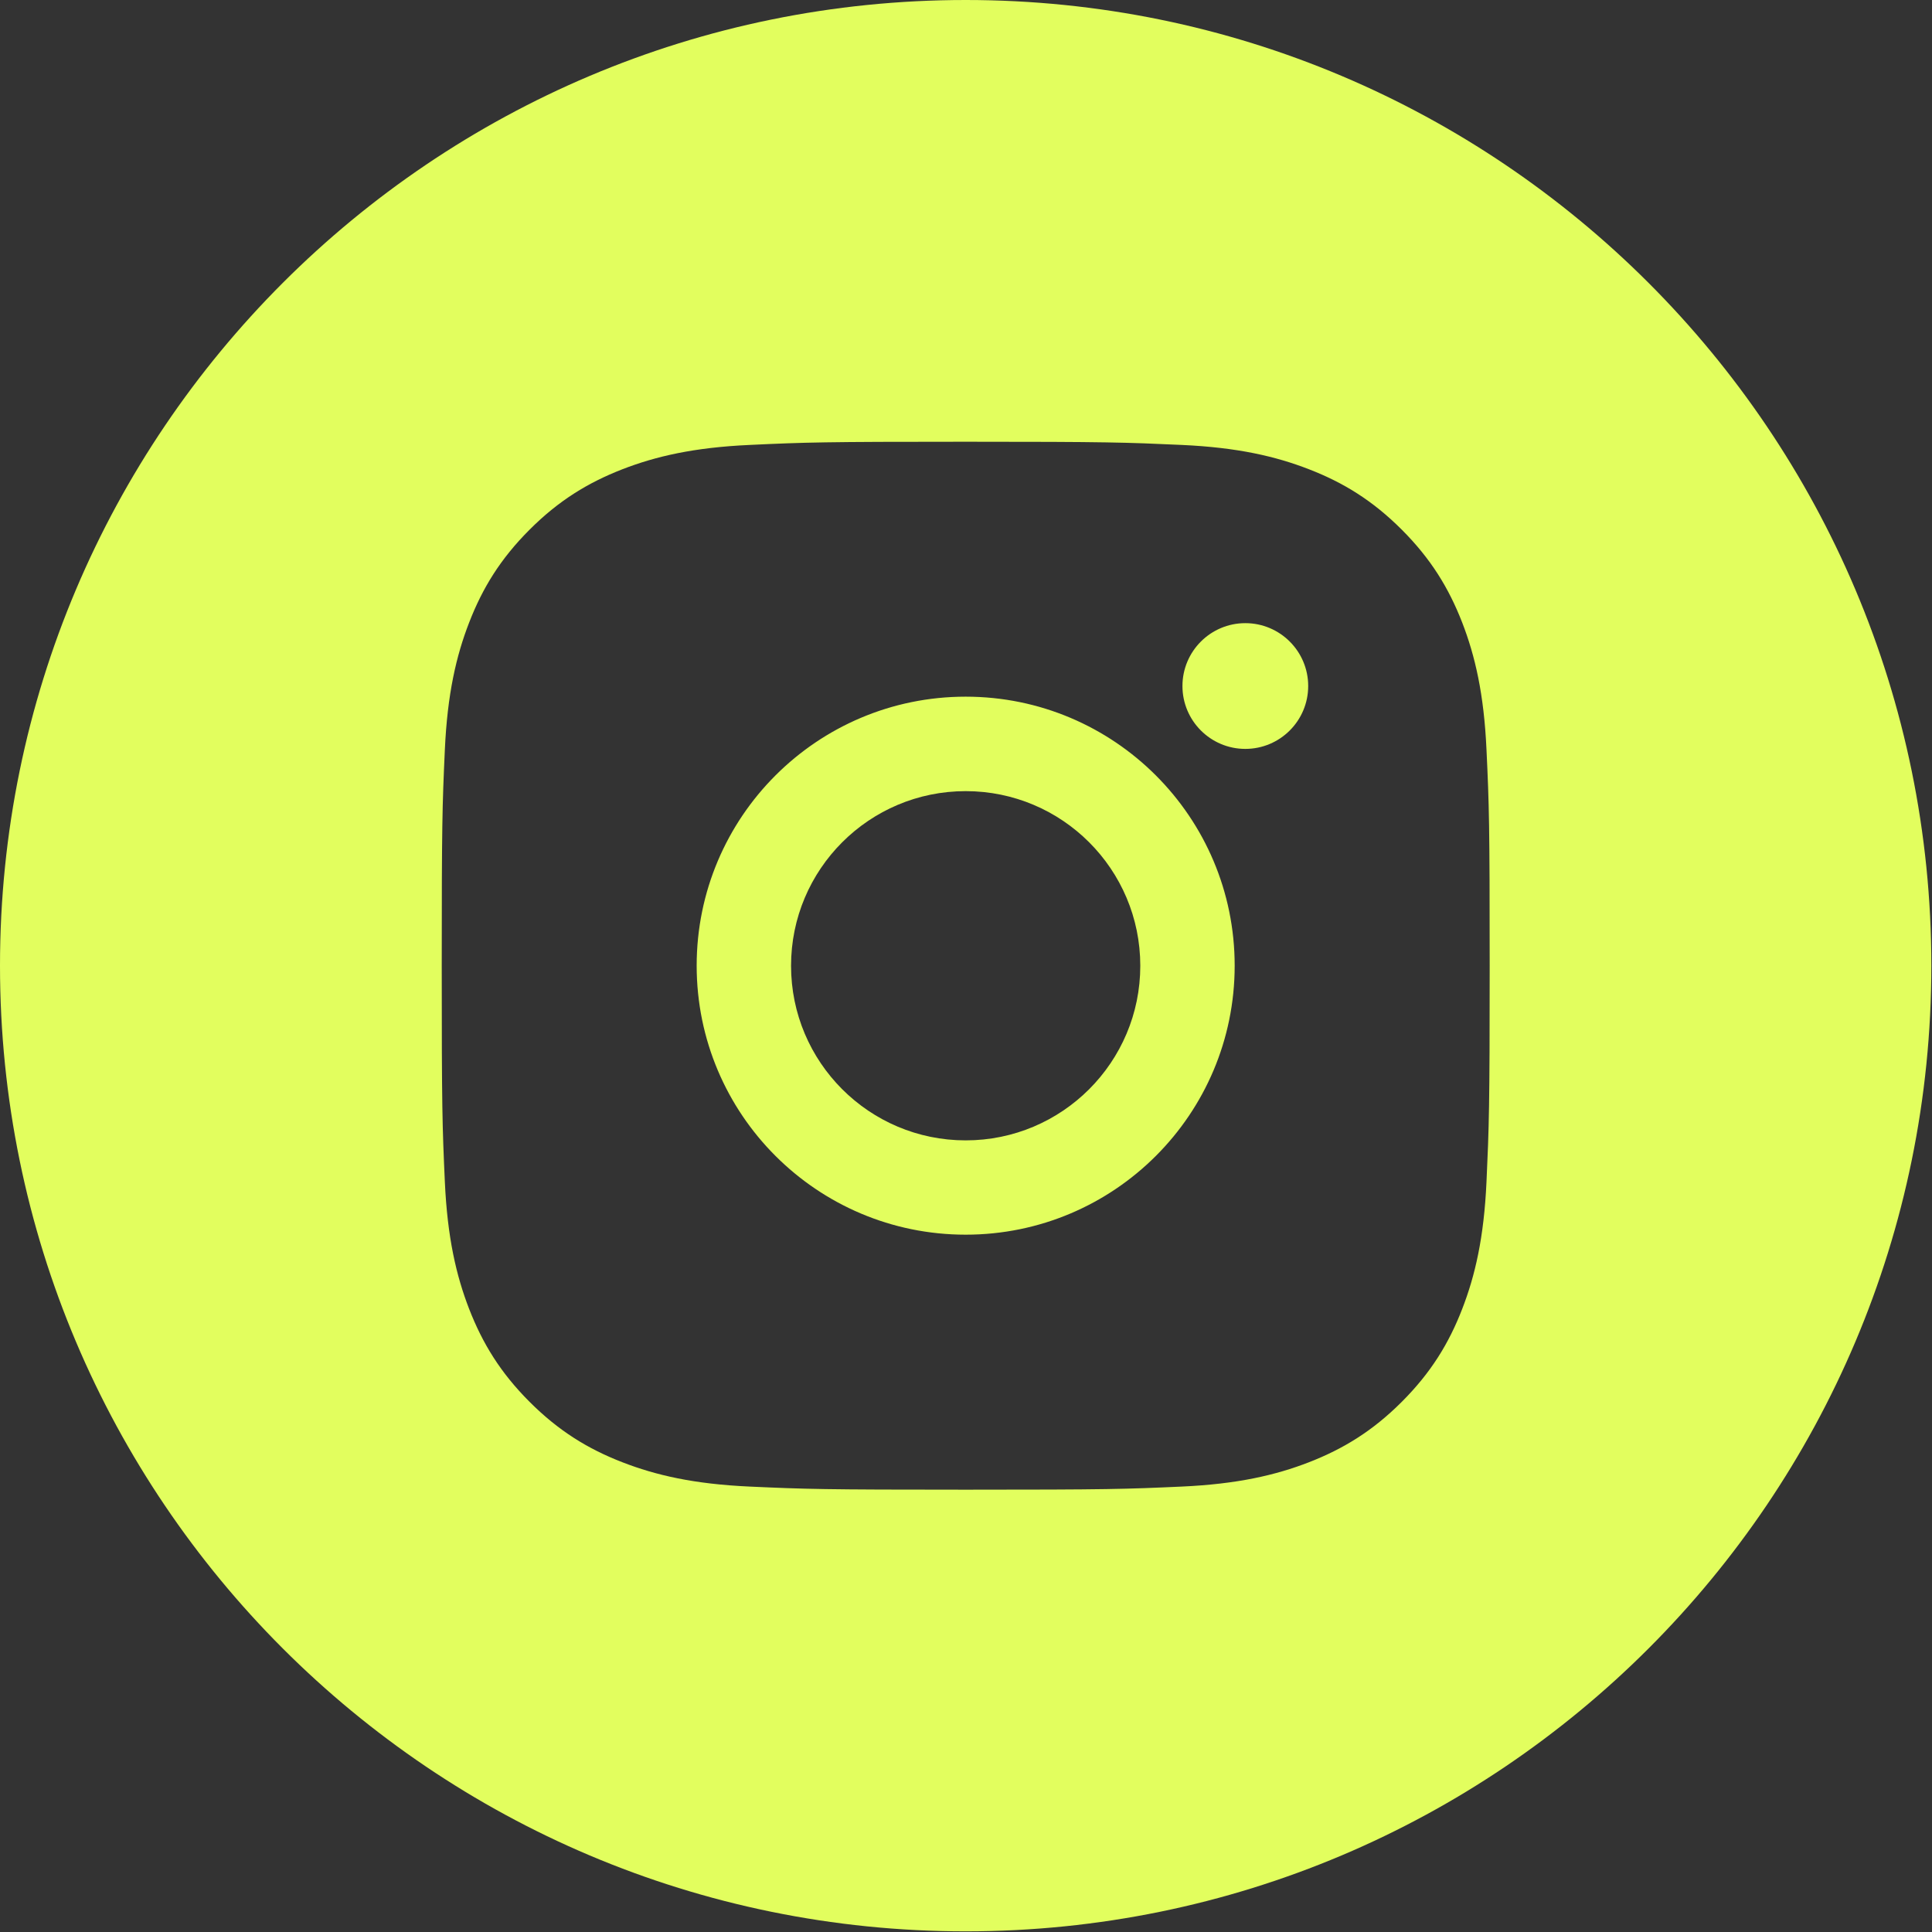 <?xml version="1.0" encoding="UTF-8"?> <svg xmlns="http://www.w3.org/2000/svg" width="236" height="236" viewBox="0 0 236 236" fill="none"><rect x="0" y="0" width="236" height="236" fill="#333333" stroke="none"/> <g clip-path="url(#clip0_3047_9801)"> <path fill-rule="evenodd" clip-rule="evenodd" d="M117.96 0C183.11 0 235.92 52.81 235.92 117.96C235.92 183.11 183.11 235.92 117.96 235.92C52.81 235.92 0 183.11 0 117.96C0 52.81 52.81 0 117.96 0ZM117.96 53.96C100.58 53.96 98.4 54.03 91.57 54.35C84.76 54.66 80.11 55.74 76.03 57.32C71.82 58.96 68.25 61.14 64.69 64.7C61.13 68.26 58.94 71.83 57.31 76.04C55.73 80.11 54.65 84.76 54.34 91.58C54.03 98.41 53.96 100.59 53.96 117.97C53.96 135.35 54.03 137.53 54.34 144.36C54.65 151.17 55.73 155.82 57.31 159.9C58.95 164.11 61.13 167.68 64.69 171.24C68.25 174.8 71.82 176.99 76.03 178.62C80.1 180.2 84.75 181.28 91.57 181.59C98.4 181.9 100.58 181.97 117.96 181.97C135.34 181.97 137.52 181.9 144.35 181.59C151.16 181.28 155.81 180.2 159.89 178.62C164.1 176.98 167.67 174.8 171.23 171.24C174.79 167.68 176.98 164.11 178.61 159.9C180.19 155.83 181.27 151.18 181.58 144.36C181.89 137.53 181.97 135.35 181.97 117.97C181.97 100.59 181.9 98.41 181.58 91.58C181.27 84.77 180.19 80.12 178.61 76.04C176.97 71.83 174.79 68.26 171.23 64.7C167.67 61.14 164.1 58.95 159.89 57.32C155.82 55.74 151.17 54.66 144.35 54.35C137.52 54.04 135.34 53.96 117.96 53.96V53.96ZM117.96 85.1C99.81 85.1 85.1 99.81 85.1 117.96C85.1 136.11 99.81 150.82 117.96 150.82C136.11 150.82 150.82 136.11 150.82 117.96C150.82 99.81 136.11 85.1 117.96 85.1ZM117.96 139.3C106.18 139.3 96.63 129.75 96.63 117.97C96.63 106.19 106.18 96.64 117.96 96.64C129.74 96.64 139.29 106.19 139.29 117.97C139.29 129.75 129.74 139.3 117.96 139.3ZM159.8 83.8C159.8 88.04 156.36 91.48 152.12 91.48C147.88 91.48 144.44 88.04 144.44 83.8C144.44 79.56 147.88 76.12 152.12 76.12C156.36 76.12 159.8 79.56 159.8 83.8Z" fill="#E2FE5E"></path> </g> <defs> <clipPath id="clip0_3047_9801"> <rect width="235.92" height="235.92" fill="white"></rect> </clipPath> </defs> </svg> 